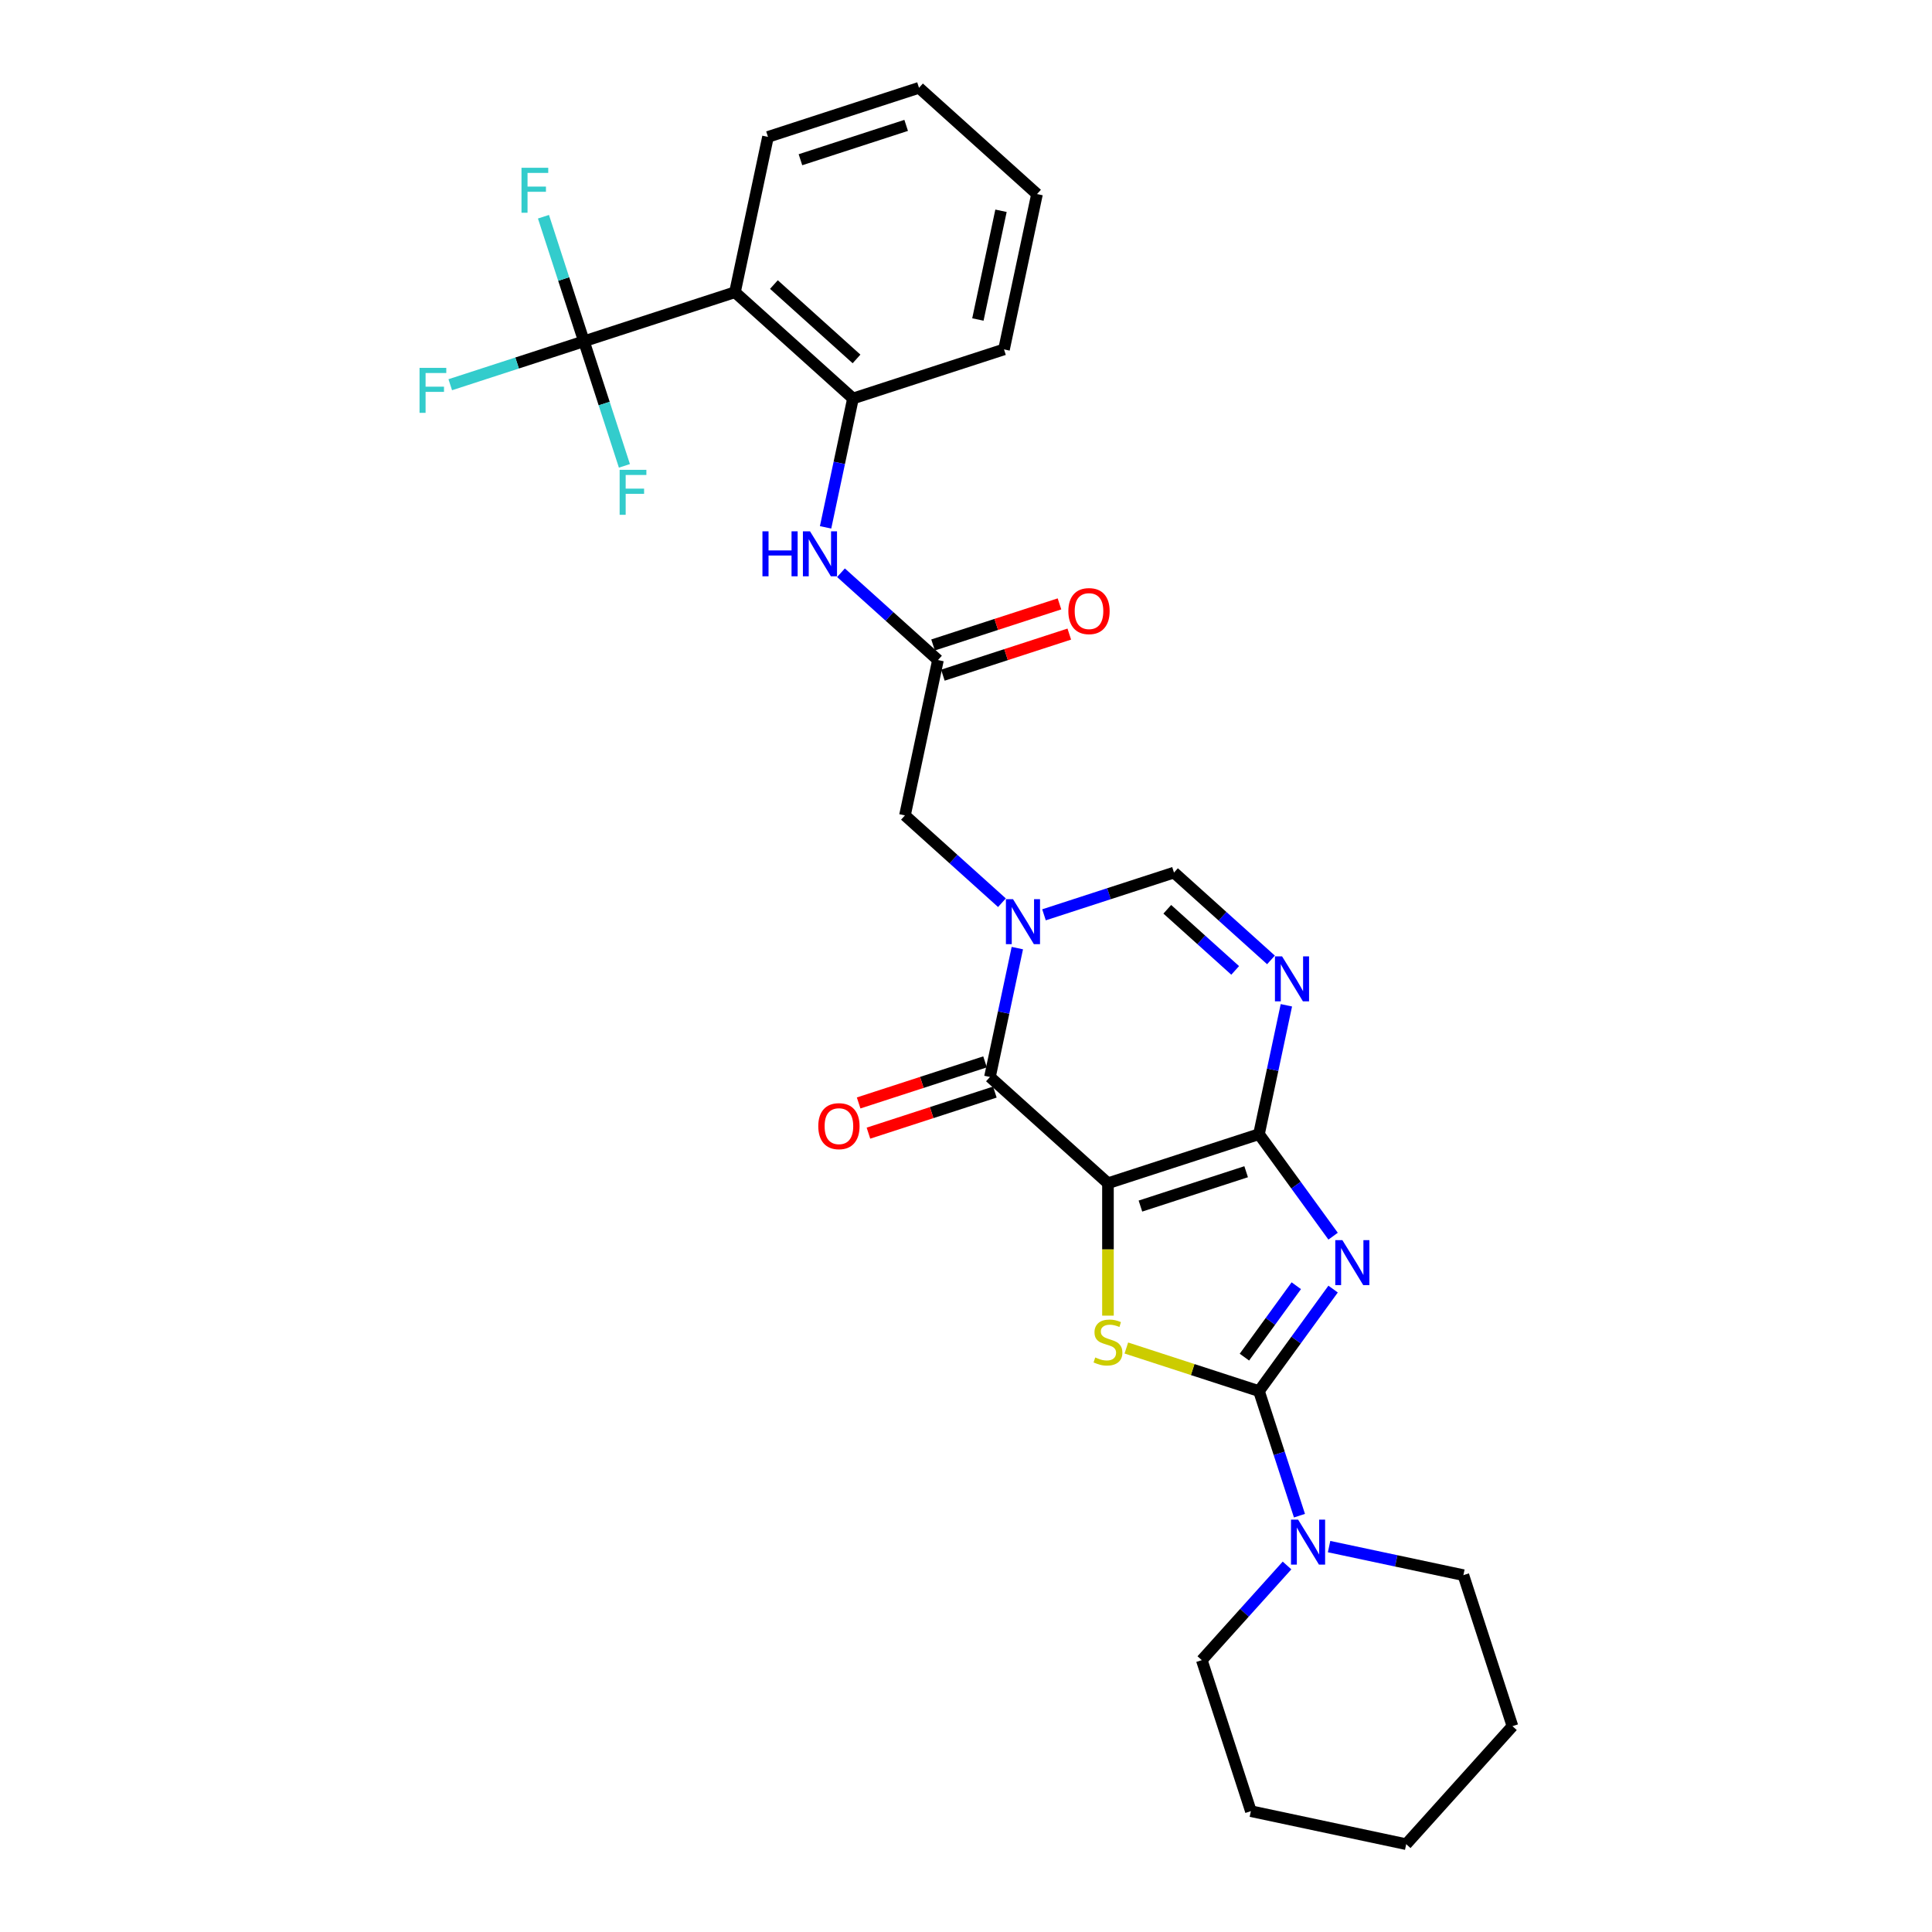 <?xml version='1.0' encoding='iso-8859-1'?>
<svg version='1.1' baseProfile='full'
              xmlns='http://www.w3.org/2000/svg'
                      xmlns:rdkit='http://www.rdkit.org/xml'
                      xmlns:xlink='http://www.w3.org/1999/xlink'
                  xml:space='preserve'
width='1000px' height='1000px' viewBox='0 0 1000 1000'>
<!-- END OF HEADER -->
<rect style='opacity:1.0;fill:#FFFFFF;stroke:none' width='1000' height='1000' x='0' y='0'> </rect>
<path class='bond-0' d='M 573.478,612.439 L 651.649,587.04' style='fill:none;fill-rule:evenodd;stroke:#000000;stroke-width:6px;stroke-linecap:butt;stroke-linejoin:miter;stroke-opacity:1' />
<path class='bond-0' d='M 590.284,624.263 L 645.003,606.484' style='fill:none;fill-rule:evenodd;stroke:#000000;stroke-width:6px;stroke-linecap:butt;stroke-linejoin:miter;stroke-opacity:1' />
<path class='bond-3' d='M 573.478,612.439 L 573.478,646.706' style='fill:none;fill-rule:evenodd;stroke:#000000;stroke-width:6px;stroke-linecap:butt;stroke-linejoin:miter;stroke-opacity:1' />
<path class='bond-3' d='M 573.478,646.706 L 573.478,680.972' style='fill:none;fill-rule:evenodd;stroke:#CCCC00;stroke-width:6px;stroke-linecap:butt;stroke-linejoin:miter;stroke-opacity:1' />
<path class='bond-4' d='M 573.478,612.439 L 512.396,557.44' style='fill:none;fill-rule:evenodd;stroke:#000000;stroke-width:6px;stroke-linecap:butt;stroke-linejoin:miter;stroke-opacity:1' />
<path class='bond-1' d='M 651.649,587.04 L 670.831,613.441' style='fill:none;fill-rule:evenodd;stroke:#000000;stroke-width:6px;stroke-linecap:butt;stroke-linejoin:miter;stroke-opacity:1' />
<path class='bond-1' d='M 670.831,613.441 L 690.013,639.842' style='fill:none;fill-rule:evenodd;stroke:#0000FF;stroke-width:6px;stroke-linecap:butt;stroke-linejoin:miter;stroke-opacity:1' />
<path class='bond-6' d='M 651.649,587.04 L 658.738,553.688' style='fill:none;fill-rule:evenodd;stroke:#000000;stroke-width:6px;stroke-linecap:butt;stroke-linejoin:miter;stroke-opacity:1' />
<path class='bond-6' d='M 658.738,553.688 L 665.828,520.335' style='fill:none;fill-rule:evenodd;stroke:#0000FF;stroke-width:6px;stroke-linecap:butt;stroke-linejoin:miter;stroke-opacity:1' />
<path class='bond-29' d='M 690.013,667.229 L 670.831,693.631' style='fill:none;fill-rule:evenodd;stroke:#0000FF;stroke-width:6px;stroke-linecap:butt;stroke-linejoin:miter;stroke-opacity:1' />
<path class='bond-29' d='M 670.831,693.631 L 651.649,720.032' style='fill:none;fill-rule:evenodd;stroke:#000000;stroke-width:6px;stroke-linecap:butt;stroke-linejoin:miter;stroke-opacity:1' />
<path class='bond-29' d='M 670.959,665.487 L 657.532,683.968' style='fill:none;fill-rule:evenodd;stroke:#0000FF;stroke-width:6px;stroke-linecap:butt;stroke-linejoin:miter;stroke-opacity:1' />
<path class='bond-29' d='M 657.532,683.968 L 644.104,702.449' style='fill:none;fill-rule:evenodd;stroke:#000000;stroke-width:6px;stroke-linecap:butt;stroke-linejoin:miter;stroke-opacity:1' />
<path class='bond-2' d='M 651.649,720.032 L 617.323,708.879' style='fill:none;fill-rule:evenodd;stroke:#000000;stroke-width:6px;stroke-linecap:butt;stroke-linejoin:miter;stroke-opacity:1' />
<path class='bond-2' d='M 617.323,708.879 L 582.996,697.726' style='fill:none;fill-rule:evenodd;stroke:#CCCC00;stroke-width:6px;stroke-linecap:butt;stroke-linejoin:miter;stroke-opacity:1' />
<path class='bond-10' d='M 651.649,720.032 L 662.124,752.271' style='fill:none;fill-rule:evenodd;stroke:#000000;stroke-width:6px;stroke-linecap:butt;stroke-linejoin:miter;stroke-opacity:1' />
<path class='bond-10' d='M 662.124,752.271 L 672.599,784.51' style='fill:none;fill-rule:evenodd;stroke:#0000FF;stroke-width:6px;stroke-linecap:butt;stroke-linejoin:miter;stroke-opacity:1' />
<path class='bond-5' d='M 512.396,557.44 L 519.485,524.088' style='fill:none;fill-rule:evenodd;stroke:#000000;stroke-width:6px;stroke-linecap:butt;stroke-linejoin:miter;stroke-opacity:1' />
<path class='bond-5' d='M 519.485,524.088 L 526.574,490.736' style='fill:none;fill-rule:evenodd;stroke:#0000FF;stroke-width:6px;stroke-linecap:butt;stroke-linejoin:miter;stroke-opacity:1' />
<path class='bond-15' d='M 509.856,549.623 L 477.141,560.253' style='fill:none;fill-rule:evenodd;stroke:#000000;stroke-width:6px;stroke-linecap:butt;stroke-linejoin:miter;stroke-opacity:1' />
<path class='bond-15' d='M 477.141,560.253 L 444.425,570.883' style='fill:none;fill-rule:evenodd;stroke:#FF0000;stroke-width:6px;stroke-linecap:butt;stroke-linejoin:miter;stroke-opacity:1' />
<path class='bond-15' d='M 514.936,565.258 L 482.22,575.888' style='fill:none;fill-rule:evenodd;stroke:#000000;stroke-width:6px;stroke-linecap:butt;stroke-linejoin:miter;stroke-opacity:1' />
<path class='bond-15' d='M 482.22,575.888 L 449.505,586.517' style='fill:none;fill-rule:evenodd;stroke:#FF0000;stroke-width:6px;stroke-linecap:butt;stroke-linejoin:miter;stroke-opacity:1' />
<path class='bond-7' d='M 540.368,473.507 L 574.012,462.575' style='fill:none;fill-rule:evenodd;stroke:#0000FF;stroke-width:6px;stroke-linecap:butt;stroke-linejoin:miter;stroke-opacity:1' />
<path class='bond-7' d='M 574.012,462.575 L 607.656,451.643' style='fill:none;fill-rule:evenodd;stroke:#000000;stroke-width:6px;stroke-linecap:butt;stroke-linejoin:miter;stroke-opacity:1' />
<path class='bond-14' d='M 518.603,467.244 L 493.503,444.644' style='fill:none;fill-rule:evenodd;stroke:#0000FF;stroke-width:6px;stroke-linecap:butt;stroke-linejoin:miter;stroke-opacity:1' />
<path class='bond-14' d='M 493.503,444.644 L 468.403,422.044' style='fill:none;fill-rule:evenodd;stroke:#000000;stroke-width:6px;stroke-linecap:butt;stroke-linejoin:miter;stroke-opacity:1' />
<path class='bond-30' d='M 657.856,496.843 L 632.756,474.243' style='fill:none;fill-rule:evenodd;stroke:#0000FF;stroke-width:6px;stroke-linecap:butt;stroke-linejoin:miter;stroke-opacity:1' />
<path class='bond-30' d='M 632.756,474.243 L 607.656,451.643' style='fill:none;fill-rule:evenodd;stroke:#000000;stroke-width:6px;stroke-linecap:butt;stroke-linejoin:miter;stroke-opacity:1' />
<path class='bond-30' d='M 639.326,502.28 L 621.756,486.46' style='fill:none;fill-rule:evenodd;stroke:#0000FF;stroke-width:6px;stroke-linecap:butt;stroke-linejoin:miter;stroke-opacity:1' />
<path class='bond-30' d='M 621.756,486.46 L 604.186,470.64' style='fill:none;fill-rule:evenodd;stroke:#000000;stroke-width:6px;stroke-linecap:butt;stroke-linejoin:miter;stroke-opacity:1' />
<path class='bond-8' d='M 302.246,176.651 L 380.417,151.252' style='fill:none;fill-rule:evenodd;stroke:#000000;stroke-width:6px;stroke-linecap:butt;stroke-linejoin:miter;stroke-opacity:1' />
<path class='bond-17' d='M 302.246,176.651 L 267.648,187.892' style='fill:none;fill-rule:evenodd;stroke:#000000;stroke-width:6px;stroke-linecap:butt;stroke-linejoin:miter;stroke-opacity:1' />
<path class='bond-17' d='M 267.648,187.892 L 233.051,199.134' style='fill:none;fill-rule:evenodd;stroke:#33CCCC;stroke-width:6px;stroke-linecap:butt;stroke-linejoin:miter;stroke-opacity:1' />
<path class='bond-18' d='M 302.246,176.651 L 312.721,208.89' style='fill:none;fill-rule:evenodd;stroke:#000000;stroke-width:6px;stroke-linecap:butt;stroke-linejoin:miter;stroke-opacity:1' />
<path class='bond-18' d='M 312.721,208.89 L 323.196,241.129' style='fill:none;fill-rule:evenodd;stroke:#33CCCC;stroke-width:6px;stroke-linecap:butt;stroke-linejoin:miter;stroke-opacity:1' />
<path class='bond-19' d='M 302.246,176.651 L 291.771,144.412' style='fill:none;fill-rule:evenodd;stroke:#000000;stroke-width:6px;stroke-linecap:butt;stroke-linejoin:miter;stroke-opacity:1' />
<path class='bond-19' d='M 291.771,144.412 L 281.296,112.173' style='fill:none;fill-rule:evenodd;stroke:#33CCCC;stroke-width:6px;stroke-linecap:butt;stroke-linejoin:miter;stroke-opacity:1' />
<path class='bond-9' d='M 380.417,151.252 L 441.499,206.25' style='fill:none;fill-rule:evenodd;stroke:#000000;stroke-width:6px;stroke-linecap:butt;stroke-linejoin:miter;stroke-opacity:1' />
<path class='bond-9' d='M 400.579,147.285 L 443.337,185.784' style='fill:none;fill-rule:evenodd;stroke:#000000;stroke-width:6px;stroke-linecap:butt;stroke-linejoin:miter;stroke-opacity:1' />
<path class='bond-20' d='M 380.417,151.252 L 397.506,70.854' style='fill:none;fill-rule:evenodd;stroke:#000000;stroke-width:6px;stroke-linecap:butt;stroke-linejoin:miter;stroke-opacity:1' />
<path class='bond-21' d='M 666.166,810.29 L 644.108,834.787' style='fill:none;fill-rule:evenodd;stroke:#0000FF;stroke-width:6px;stroke-linecap:butt;stroke-linejoin:miter;stroke-opacity:1' />
<path class='bond-21' d='M 644.108,834.787 L 622.05,859.285' style='fill:none;fill-rule:evenodd;stroke:#000000;stroke-width:6px;stroke-linecap:butt;stroke-linejoin:miter;stroke-opacity:1' />
<path class='bond-22' d='M 687.931,800.516 L 722.689,807.904' style='fill:none;fill-rule:evenodd;stroke:#0000FF;stroke-width:6px;stroke-linecap:butt;stroke-linejoin:miter;stroke-opacity:1' />
<path class='bond-22' d='M 722.689,807.904 L 757.446,815.292' style='fill:none;fill-rule:evenodd;stroke:#000000;stroke-width:6px;stroke-linecap:butt;stroke-linejoin:miter;stroke-opacity:1' />
<path class='bond-11' d='M 441.499,206.25 L 434.41,239.602' style='fill:none;fill-rule:evenodd;stroke:#000000;stroke-width:6px;stroke-linecap:butt;stroke-linejoin:miter;stroke-opacity:1' />
<path class='bond-11' d='M 434.41,239.602 L 427.321,272.954' style='fill:none;fill-rule:evenodd;stroke:#0000FF;stroke-width:6px;stroke-linecap:butt;stroke-linejoin:miter;stroke-opacity:1' />
<path class='bond-23' d='M 441.499,206.25 L 519.67,180.851' style='fill:none;fill-rule:evenodd;stroke:#000000;stroke-width:6px;stroke-linecap:butt;stroke-linejoin:miter;stroke-opacity:1' />
<path class='bond-12' d='M 485.492,341.646 L 468.403,422.044' style='fill:none;fill-rule:evenodd;stroke:#000000;stroke-width:6px;stroke-linecap:butt;stroke-linejoin:miter;stroke-opacity:1' />
<path class='bond-13' d='M 485.492,341.646 L 460.392,319.046' style='fill:none;fill-rule:evenodd;stroke:#000000;stroke-width:6px;stroke-linecap:butt;stroke-linejoin:miter;stroke-opacity:1' />
<path class='bond-13' d='M 460.392,319.046 L 435.293,296.447' style='fill:none;fill-rule:evenodd;stroke:#0000FF;stroke-width:6px;stroke-linecap:butt;stroke-linejoin:miter;stroke-opacity:1' />
<path class='bond-16' d='M 488.032,349.464 L 520.748,338.834' style='fill:none;fill-rule:evenodd;stroke:#000000;stroke-width:6px;stroke-linecap:butt;stroke-linejoin:miter;stroke-opacity:1' />
<path class='bond-16' d='M 520.748,338.834 L 553.463,328.204' style='fill:none;fill-rule:evenodd;stroke:#FF0000;stroke-width:6px;stroke-linecap:butt;stroke-linejoin:miter;stroke-opacity:1' />
<path class='bond-16' d='M 482.952,333.829 L 515.668,323.199' style='fill:none;fill-rule:evenodd;stroke:#000000;stroke-width:6px;stroke-linecap:butt;stroke-linejoin:miter;stroke-opacity:1' />
<path class='bond-16' d='M 515.668,323.199 L 548.383,312.569' style='fill:none;fill-rule:evenodd;stroke:#FF0000;stroke-width:6px;stroke-linecap:butt;stroke-linejoin:miter;stroke-opacity:1' />
<path class='bond-32' d='M 397.506,70.854 L 475.677,45.455' style='fill:none;fill-rule:evenodd;stroke:#000000;stroke-width:6px;stroke-linecap:butt;stroke-linejoin:miter;stroke-opacity:1' />
<path class='bond-32' d='M 414.312,82.678 L 469.032,64.899' style='fill:none;fill-rule:evenodd;stroke:#000000;stroke-width:6px;stroke-linecap:butt;stroke-linejoin:miter;stroke-opacity:1' />
<path class='bond-26' d='M 622.05,859.285 L 647.449,937.456' style='fill:none;fill-rule:evenodd;stroke:#000000;stroke-width:6px;stroke-linecap:butt;stroke-linejoin:miter;stroke-opacity:1' />
<path class='bond-25' d='M 757.446,815.292 L 782.846,893.463' style='fill:none;fill-rule:evenodd;stroke:#000000;stroke-width:6px;stroke-linecap:butt;stroke-linejoin:miter;stroke-opacity:1' />
<path class='bond-27' d='M 519.67,180.851 L 536.759,100.453' style='fill:none;fill-rule:evenodd;stroke:#000000;stroke-width:6px;stroke-linecap:butt;stroke-linejoin:miter;stroke-opacity:1' />
<path class='bond-27' d='M 506.154,165.373 L 518.117,109.095' style='fill:none;fill-rule:evenodd;stroke:#000000;stroke-width:6px;stroke-linecap:butt;stroke-linejoin:miter;stroke-opacity:1' />
<path class='bond-24' d='M 475.677,45.455 L 536.759,100.453' style='fill:none;fill-rule:evenodd;stroke:#000000;stroke-width:6px;stroke-linecap:butt;stroke-linejoin:miter;stroke-opacity:1' />
<path class='bond-28' d='M 782.846,893.463 L 727.847,954.545' style='fill:none;fill-rule:evenodd;stroke:#000000;stroke-width:6px;stroke-linecap:butt;stroke-linejoin:miter;stroke-opacity:1' />
<path class='bond-31' d='M 647.449,937.456 L 727.847,954.545' style='fill:none;fill-rule:evenodd;stroke:#000000;stroke-width:6px;stroke-linecap:butt;stroke-linejoin:miter;stroke-opacity:1' />
<path  class='atom-2' d='M 694.816 641.897
L 702.444 654.226
Q 703.2 655.443, 704.416 657.646
Q 705.633 659.848, 705.699 659.98
L 705.699 641.897
L 708.789 641.897
L 708.789 665.175
L 705.6 665.175
L 697.414 651.695
Q 696.46 650.117, 695.441 648.308
Q 694.455 646.5, 694.159 645.941
L 694.159 665.175
L 691.134 665.175
L 691.134 641.897
L 694.816 641.897
' fill='#0000FF'/>
<path  class='atom-4' d='M 566.903 702.622
Q 567.166 702.721, 568.251 703.181
Q 569.335 703.641, 570.519 703.937
Q 571.736 704.2, 572.919 704.2
Q 575.122 704.2, 576.404 703.148
Q 577.686 702.063, 577.686 700.189
Q 577.686 698.907, 577.029 698.118
Q 576.404 697.329, 575.418 696.901
Q 574.432 696.474, 572.788 695.981
Q 570.716 695.356, 569.467 694.764
Q 568.251 694.173, 567.363 692.923
Q 566.508 691.674, 566.508 689.57
Q 566.508 686.644, 568.481 684.835
Q 570.486 683.027, 574.432 683.027
Q 577.127 683.027, 580.185 684.309
L 579.429 686.841
Q 576.634 685.69, 574.53 685.69
Q 572.262 685.69, 571.012 686.644
Q 569.763 687.564, 569.796 689.175
Q 569.796 690.425, 570.42 691.181
Q 571.078 691.937, 571.999 692.364
Q 572.952 692.792, 574.53 693.285
Q 576.634 693.942, 577.884 694.6
Q 579.133 695.258, 580.021 696.606
Q 580.941 697.921, 580.941 700.189
Q 580.941 703.411, 578.771 705.154
Q 576.634 706.863, 573.051 706.863
Q 570.979 706.863, 569.401 706.403
Q 567.856 705.976, 566.015 705.219
L 566.903 702.622
' fill='#CCCC00'/>
<path  class='atom-6' d='M 524.34 465.404
L 531.967 477.733
Q 532.724 478.95, 533.94 481.152
Q 535.157 483.355, 535.222 483.487
L 535.222 465.404
L 538.313 465.404
L 538.313 488.681
L 535.124 488.681
L 526.937 475.202
Q 525.984 473.623, 524.964 471.815
Q 523.978 470.007, 523.682 469.448
L 523.682 488.681
L 520.658 488.681
L 520.658 465.404
L 524.34 465.404
' fill='#0000FF'/>
<path  class='atom-7' d='M 663.593 495.003
L 671.22 507.332
Q 671.977 508.549, 673.193 510.752
Q 674.41 512.954, 674.475 513.086
L 674.475 495.003
L 677.566 495.003
L 677.566 518.281
L 674.377 518.281
L 666.19 504.801
Q 665.237 503.223, 664.218 501.414
Q 663.231 499.606, 662.935 499.047
L 662.935 518.281
L 659.911 518.281
L 659.911 495.003
L 663.593 495.003
' fill='#0000FF'/>
<path  class='atom-11' d='M 671.903 786.565
L 679.531 798.894
Q 680.287 800.11, 681.503 802.313
Q 682.72 804.516, 682.786 804.647
L 682.786 786.565
L 685.876 786.565
L 685.876 809.842
L 682.687 809.842
L 674.5 796.362
Q 673.547 794.784, 672.528 792.976
Q 671.541 791.168, 671.246 790.609
L 671.246 809.842
L 668.221 809.842
L 668.221 786.565
L 671.903 786.565
' fill='#0000FF'/>
<path  class='atom-14' d='M 394.64 275.009
L 397.796 275.009
L 397.796 284.905
L 409.698 284.905
L 409.698 275.009
L 412.854 275.009
L 412.854 298.287
L 409.698 298.287
L 409.698 287.536
L 397.796 287.536
L 397.796 298.287
L 394.64 298.287
L 394.64 275.009
' fill='#0000FF'/>
<path  class='atom-14' d='M 419.265 275.009
L 426.892 287.338
Q 427.649 288.555, 428.865 290.758
Q 430.082 292.96, 430.147 293.092
L 430.147 275.009
L 433.238 275.009
L 433.238 298.287
L 430.049 298.287
L 421.862 284.807
Q 420.909 283.229, 419.89 281.42
Q 418.903 279.612, 418.607 279.053
L 418.607 298.287
L 415.583 298.287
L 415.583 275.009
L 419.265 275.009
' fill='#0000FF'/>
<path  class='atom-16' d='M 423.54 582.906
Q 423.54 577.316, 426.301 574.193
Q 429.063 571.07, 434.225 571.07
Q 439.387 571.07, 442.148 574.193
Q 444.91 577.316, 444.91 582.906
Q 444.91 588.561, 442.116 591.783
Q 439.321 594.972, 434.225 594.972
Q 429.096 594.972, 426.301 591.783
Q 423.54 588.593, 423.54 582.906
M 434.225 592.341
Q 437.776 592.341, 439.683 589.974
Q 441.622 587.574, 441.622 582.906
Q 441.622 578.336, 439.683 576.034
Q 437.776 573.7, 434.225 573.7
Q 430.674 573.7, 428.734 576.001
Q 426.828 578.303, 426.828 582.906
Q 426.828 587.607, 428.734 589.974
Q 430.674 592.341, 434.225 592.341
' fill='#FF0000'/>
<path  class='atom-17' d='M 552.978 316.313
Q 552.978 310.724, 555.74 307.6
Q 558.502 304.477, 563.663 304.477
Q 568.825 304.477, 571.587 307.6
Q 574.349 310.724, 574.349 316.313
Q 574.349 321.968, 571.554 325.19
Q 568.759 328.379, 563.663 328.379
Q 558.534 328.379, 555.74 325.19
Q 552.978 322.001, 552.978 316.313
M 563.663 325.749
Q 567.214 325.749, 569.121 323.382
Q 571.061 320.981, 571.061 316.313
Q 571.061 311.743, 569.121 309.441
Q 567.214 307.107, 563.663 307.107
Q 560.113 307.107, 558.173 309.409
Q 556.266 311.71, 556.266 316.313
Q 556.266 321.014, 558.173 323.382
Q 560.113 325.749, 563.663 325.749
' fill='#FF0000'/>
<path  class='atom-18' d='M 217.154 190.412
L 230.996 190.412
L 230.996 193.075
L 220.278 193.075
L 220.278 200.143
L 229.812 200.143
L 229.812 202.839
L 220.278 202.839
L 220.278 213.689
L 217.154 213.689
L 217.154 190.412
' fill='#33CCCC'/>
<path  class='atom-19' d='M 320.725 243.183
L 334.566 243.183
L 334.566 245.846
L 323.848 245.846
L 323.848 252.915
L 333.383 252.915
L 333.383 255.611
L 323.848 255.611
L 323.848 266.461
L 320.725 266.461
L 320.725 243.183
' fill='#33CCCC'/>
<path  class='atom-20' d='M 269.926 86.841
L 283.768 86.841
L 283.768 89.504
L 273.05 89.504
L 273.05 96.573
L 282.584 96.573
L 282.584 99.269
L 273.05 99.269
L 273.05 110.119
L 269.926 110.119
L 269.926 86.841
' fill='#33CCCC'/>
</svg>

